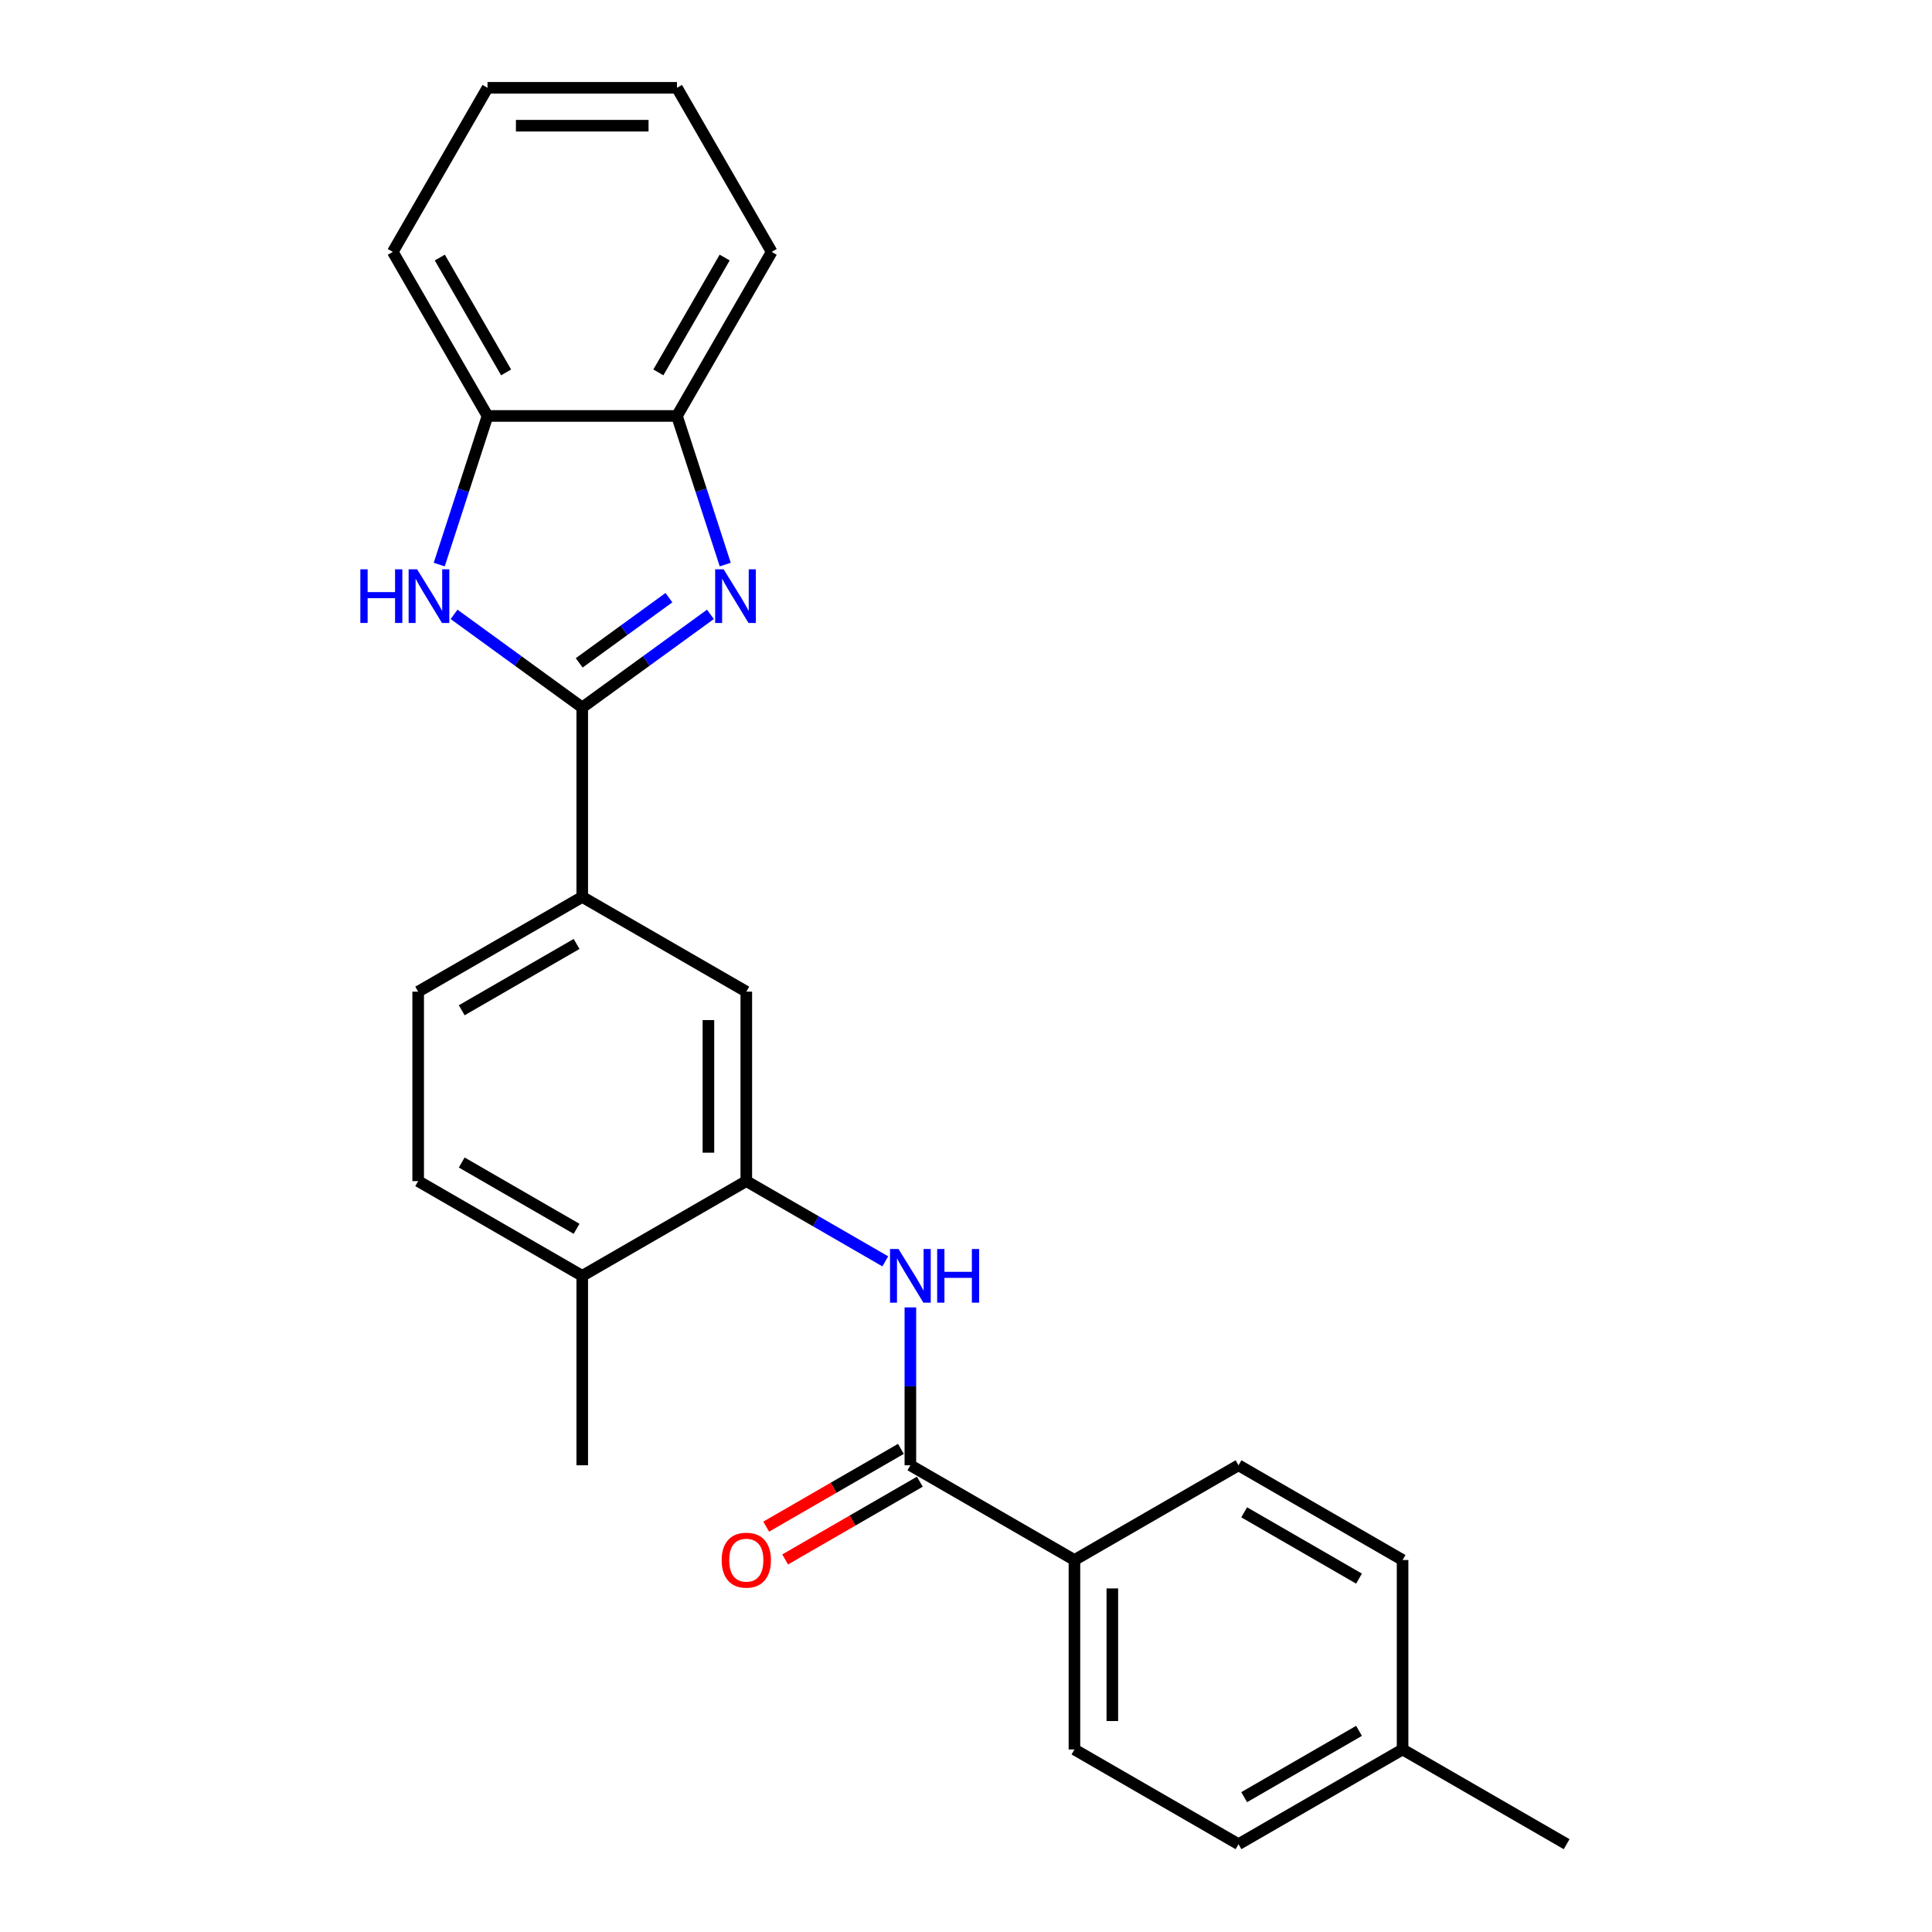 <?xml version='1.0' encoding='iso-8859-1'?>
<svg version='1.1' baseProfile='full'
              xmlns='http://www.w3.org/2000/svg'
                      xmlns:rdkit='http://www.rdkit.org/xml'
                      xmlns:xlink='http://www.w3.org/1999/xlink'
                  xml:space='preserve'
width='1000px' height='1000px' viewBox='0 0 1000 1000'>
<!-- END OF HEADER -->
<rect style='opacity:1.0;fill:#FFFFFF;stroke:none' width='1000' height='1000' x='0' y='0'> </rect>
<path class='bond-0' d='M 301.365,366.194 L 334.539,342.091' style='fill:none;fill-rule:evenodd;stroke:#000000;stroke-width:6px;stroke-linecap:butt;stroke-linejoin:miter;stroke-opacity:1' />
<path class='bond-0' d='M 334.539,342.091 L 367.714,317.989' style='fill:none;fill-rule:evenodd;stroke:#0000FF;stroke-width:6px;stroke-linecap:butt;stroke-linejoin:miter;stroke-opacity:1' />
<path class='bond-0' d='M 299.79,343.097 L 323.012,326.225' style='fill:none;fill-rule:evenodd;stroke:#000000;stroke-width:6px;stroke-linecap:butt;stroke-linejoin:miter;stroke-opacity:1' />
<path class='bond-0' d='M 323.012,326.225 L 346.234,309.354' style='fill:none;fill-rule:evenodd;stroke:#0000FF;stroke-width:6px;stroke-linecap:butt;stroke-linejoin:miter;stroke-opacity:1' />
<path class='bond-1' d='M 301.365,366.194 L 268.191,342.091' style='fill:none;fill-rule:evenodd;stroke:#000000;stroke-width:6px;stroke-linecap:butt;stroke-linejoin:miter;stroke-opacity:1' />
<path class='bond-1' d='M 268.191,342.091 L 235.017,317.989' style='fill:none;fill-rule:evenodd;stroke:#0000FF;stroke-width:6px;stroke-linecap:butt;stroke-linejoin:miter;stroke-opacity:1' />
<path class='bond-5' d='M 301.365,366.194 L 301.365,464.252' style='fill:none;fill-rule:evenodd;stroke:#000000;stroke-width:6px;stroke-linecap:butt;stroke-linejoin:miter;stroke-opacity:1' />
<path class='bond-6' d='M 375.388,292.22 L 362.892,253.758' style='fill:none;fill-rule:evenodd;stroke:#0000FF;stroke-width:6px;stroke-linecap:butt;stroke-linejoin:miter;stroke-opacity:1' />
<path class='bond-6' d='M 362.892,253.758 L 350.395,215.297' style='fill:none;fill-rule:evenodd;stroke:#000000;stroke-width:6px;stroke-linecap:butt;stroke-linejoin:miter;stroke-opacity:1' />
<path class='bond-7' d='M 227.342,292.22 L 239.839,253.758' style='fill:none;fill-rule:evenodd;stroke:#0000FF;stroke-width:6px;stroke-linecap:butt;stroke-linejoin:miter;stroke-opacity:1' />
<path class='bond-7' d='M 239.839,253.758 L 252.336,215.297' style='fill:none;fill-rule:evenodd;stroke:#000000;stroke-width:6px;stroke-linecap:butt;stroke-linejoin:miter;stroke-opacity:1' />
<path class='bond-2' d='M 471.208,758.428 L 471.208,717.567' style='fill:none;fill-rule:evenodd;stroke:#000000;stroke-width:6px;stroke-linecap:butt;stroke-linejoin:miter;stroke-opacity:1' />
<path class='bond-2' d='M 471.208,717.567 L 471.208,676.706' style='fill:none;fill-rule:evenodd;stroke:#0000FF;stroke-width:6px;stroke-linecap:butt;stroke-linejoin:miter;stroke-opacity:1' />
<path class='bond-9' d='M 471.208,758.428 L 556.129,807.458' style='fill:none;fill-rule:evenodd;stroke:#000000;stroke-width:6px;stroke-linecap:butt;stroke-linejoin:miter;stroke-opacity:1' />
<path class='bond-11' d='M 466.305,749.936 L 431.444,770.063' style='fill:none;fill-rule:evenodd;stroke:#000000;stroke-width:6px;stroke-linecap:butt;stroke-linejoin:miter;stroke-opacity:1' />
<path class='bond-11' d='M 431.444,770.063 L 396.583,790.19' style='fill:none;fill-rule:evenodd;stroke:#FF0000;stroke-width:6px;stroke-linecap:butt;stroke-linejoin:miter;stroke-opacity:1' />
<path class='bond-11' d='M 476.111,766.92 L 441.25,787.047' style='fill:none;fill-rule:evenodd;stroke:#000000;stroke-width:6px;stroke-linecap:butt;stroke-linejoin:miter;stroke-opacity:1' />
<path class='bond-11' d='M 441.25,787.047 L 406.389,807.174' style='fill:none;fill-rule:evenodd;stroke:#FF0000;stroke-width:6px;stroke-linecap:butt;stroke-linejoin:miter;stroke-opacity:1' />
<path class='bond-3' d='M 458.225,652.874 L 422.256,632.107' style='fill:none;fill-rule:evenodd;stroke:#0000FF;stroke-width:6px;stroke-linecap:butt;stroke-linejoin:miter;stroke-opacity:1' />
<path class='bond-3' d='M 422.256,632.107 L 386.287,611.34' style='fill:none;fill-rule:evenodd;stroke:#000000;stroke-width:6px;stroke-linecap:butt;stroke-linejoin:miter;stroke-opacity:1' />
<path class='bond-4' d='M 386.287,611.34 L 386.287,513.282' style='fill:none;fill-rule:evenodd;stroke:#000000;stroke-width:6px;stroke-linecap:butt;stroke-linejoin:miter;stroke-opacity:1' />
<path class='bond-4' d='M 366.675,596.632 L 366.675,527.99' style='fill:none;fill-rule:evenodd;stroke:#000000;stroke-width:6px;stroke-linecap:butt;stroke-linejoin:miter;stroke-opacity:1' />
<path class='bond-26' d='M 386.287,611.34 L 301.365,660.37' style='fill:none;fill-rule:evenodd;stroke:#000000;stroke-width:6px;stroke-linecap:butt;stroke-linejoin:miter;stroke-opacity:1' />
<path class='bond-8' d='M 301.365,464.252 L 386.287,513.282' style='fill:none;fill-rule:evenodd;stroke:#000000;stroke-width:6px;stroke-linecap:butt;stroke-linejoin:miter;stroke-opacity:1' />
<path class='bond-12' d='M 301.365,464.252 L 216.444,513.282' style='fill:none;fill-rule:evenodd;stroke:#000000;stroke-width:6px;stroke-linecap:butt;stroke-linejoin:miter;stroke-opacity:1' />
<path class='bond-12' d='M 298.433,488.591 L 238.988,522.912' style='fill:none;fill-rule:evenodd;stroke:#000000;stroke-width:6px;stroke-linecap:butt;stroke-linejoin:miter;stroke-opacity:1' />
<path class='bond-19' d='M 350.395,215.297 L 399.424,130.376' style='fill:none;fill-rule:evenodd;stroke:#000000;stroke-width:6px;stroke-linecap:butt;stroke-linejoin:miter;stroke-opacity:1' />
<path class='bond-19' d='M 340.765,192.753 L 375.085,133.308' style='fill:none;fill-rule:evenodd;stroke:#000000;stroke-width:6px;stroke-linecap:butt;stroke-linejoin:miter;stroke-opacity:1' />
<path class='bond-25' d='M 350.395,215.297 L 252.336,215.297' style='fill:none;fill-rule:evenodd;stroke:#000000;stroke-width:6px;stroke-linecap:butt;stroke-linejoin:miter;stroke-opacity:1' />
<path class='bond-20' d='M 252.336,215.297 L 203.307,130.376' style='fill:none;fill-rule:evenodd;stroke:#000000;stroke-width:6px;stroke-linecap:butt;stroke-linejoin:miter;stroke-opacity:1' />
<path class='bond-20' d='M 261.966,192.753 L 227.645,133.308' style='fill:none;fill-rule:evenodd;stroke:#000000;stroke-width:6px;stroke-linecap:butt;stroke-linejoin:miter;stroke-opacity:1' />
<path class='bond-14' d='M 556.129,807.458 L 556.129,905.516' style='fill:none;fill-rule:evenodd;stroke:#000000;stroke-width:6px;stroke-linecap:butt;stroke-linejoin:miter;stroke-opacity:1' />
<path class='bond-14' d='M 575.741,822.166 L 575.741,890.807' style='fill:none;fill-rule:evenodd;stroke:#000000;stroke-width:6px;stroke-linecap:butt;stroke-linejoin:miter;stroke-opacity:1' />
<path class='bond-15' d='M 556.129,807.458 L 641.05,758.428' style='fill:none;fill-rule:evenodd;stroke:#000000;stroke-width:6px;stroke-linecap:butt;stroke-linejoin:miter;stroke-opacity:1' />
<path class='bond-10' d='M 301.365,660.37 L 216.444,611.34' style='fill:none;fill-rule:evenodd;stroke:#000000;stroke-width:6px;stroke-linecap:butt;stroke-linejoin:miter;stroke-opacity:1' />
<path class='bond-10' d='M 298.433,636.031 L 238.988,601.71' style='fill:none;fill-rule:evenodd;stroke:#000000;stroke-width:6px;stroke-linecap:butt;stroke-linejoin:miter;stroke-opacity:1' />
<path class='bond-21' d='M 301.365,660.37 L 301.365,758.428' style='fill:none;fill-rule:evenodd;stroke:#000000;stroke-width:6px;stroke-linecap:butt;stroke-linejoin:miter;stroke-opacity:1' />
<path class='bond-13' d='M 216.444,513.282 L 216.444,611.34' style='fill:none;fill-rule:evenodd;stroke:#000000;stroke-width:6px;stroke-linecap:butt;stroke-linejoin:miter;stroke-opacity:1' />
<path class='bond-17' d='M 556.129,905.516 L 641.05,954.545' style='fill:none;fill-rule:evenodd;stroke:#000000;stroke-width:6px;stroke-linecap:butt;stroke-linejoin:miter;stroke-opacity:1' />
<path class='bond-16' d='M 641.05,758.428 L 725.972,807.458' style='fill:none;fill-rule:evenodd;stroke:#000000;stroke-width:6px;stroke-linecap:butt;stroke-linejoin:miter;stroke-opacity:1' />
<path class='bond-16' d='M 643.983,782.767 L 703.428,817.087' style='fill:none;fill-rule:evenodd;stroke:#000000;stroke-width:6px;stroke-linecap:butt;stroke-linejoin:miter;stroke-opacity:1' />
<path class='bond-18' d='M 725.972,807.458 L 725.972,905.516' style='fill:none;fill-rule:evenodd;stroke:#000000;stroke-width:6px;stroke-linecap:butt;stroke-linejoin:miter;stroke-opacity:1' />
<path class='bond-28' d='M 641.05,954.545 L 725.972,905.516' style='fill:none;fill-rule:evenodd;stroke:#000000;stroke-width:6px;stroke-linecap:butt;stroke-linejoin:miter;stroke-opacity:1' />
<path class='bond-28' d='M 643.983,930.207 L 703.428,895.886' style='fill:none;fill-rule:evenodd;stroke:#000000;stroke-width:6px;stroke-linecap:butt;stroke-linejoin:miter;stroke-opacity:1' />
<path class='bond-22' d='M 725.972,905.516 L 810.893,954.545' style='fill:none;fill-rule:evenodd;stroke:#000000;stroke-width:6px;stroke-linecap:butt;stroke-linejoin:miter;stroke-opacity:1' />
<path class='bond-24' d='M 399.424,130.376 L 350.395,45.455' style='fill:none;fill-rule:evenodd;stroke:#000000;stroke-width:6px;stroke-linecap:butt;stroke-linejoin:miter;stroke-opacity:1' />
<path class='bond-23' d='M 203.307,130.376 L 252.336,45.455' style='fill:none;fill-rule:evenodd;stroke:#000000;stroke-width:6px;stroke-linecap:butt;stroke-linejoin:miter;stroke-opacity:1' />
<path class='bond-27' d='M 252.336,45.455 L 350.395,45.455' style='fill:none;fill-rule:evenodd;stroke:#000000;stroke-width:6px;stroke-linecap:butt;stroke-linejoin:miter;stroke-opacity:1' />
<path class='bond-27' d='M 267.045,65.066 L 335.686,65.066' style='fill:none;fill-rule:evenodd;stroke:#000000;stroke-width:6px;stroke-linecap:butt;stroke-linejoin:miter;stroke-opacity:1' />
<path  class='atom-1' d='M 374.558 294.671
L 383.658 309.38
Q 384.56 310.831, 386.011 313.459
Q 387.463 316.087, 387.541 316.244
L 387.541 294.671
L 391.228 294.671
L 391.228 322.441
L 387.423 322.441
L 377.657 306.36
Q 376.519 304.477, 375.303 302.32
Q 374.127 300.163, 373.774 299.496
L 373.774 322.441
L 370.165 322.441
L 370.165 294.671
L 374.558 294.671
' fill='#0000FF'/>
<path  class='atom-2' d='M 186.517 294.671
L 190.283 294.671
L 190.283 306.477
L 204.482 306.477
L 204.482 294.671
L 208.247 294.671
L 208.247 322.441
L 204.482 322.441
L 204.482 309.615
L 190.283 309.615
L 190.283 322.441
L 186.517 322.441
L 186.517 294.671
' fill='#0000FF'/>
<path  class='atom-2' d='M 215.896 294.671
L 224.996 309.38
Q 225.898 310.831, 227.349 313.459
Q 228.8 316.087, 228.879 316.244
L 228.879 294.671
L 232.566 294.671
L 232.566 322.441
L 228.761 322.441
L 218.995 306.36
Q 217.857 304.477, 216.641 302.32
Q 215.464 300.163, 215.111 299.496
L 215.111 322.441
L 211.503 322.441
L 211.503 294.671
L 215.896 294.671
' fill='#0000FF'/>
<path  class='atom-4' d='M 465.069 646.485
L 474.169 661.193
Q 475.071 662.645, 476.523 665.273
Q 477.974 667.901, 478.052 668.057
L 478.052 646.485
L 481.739 646.485
L 481.739 674.255
L 477.935 674.255
L 468.168 658.173
Q 467.031 656.29, 465.815 654.133
Q 464.638 651.976, 464.285 651.309
L 464.285 674.255
L 460.676 674.255
L 460.676 646.485
L 465.069 646.485
' fill='#0000FF'/>
<path  class='atom-4' d='M 485.073 646.485
L 488.839 646.485
L 488.839 658.291
L 503.038 658.291
L 503.038 646.485
L 506.803 646.485
L 506.803 674.255
L 503.038 674.255
L 503.038 661.429
L 488.839 661.429
L 488.839 674.255
L 485.073 674.255
L 485.073 646.485
' fill='#0000FF'/>
<path  class='atom-12' d='M 373.539 807.536
Q 373.539 800.868, 376.834 797.142
Q 380.129 793.416, 386.287 793.416
Q 392.445 793.416, 395.74 797.142
Q 399.034 800.868, 399.034 807.536
Q 399.034 814.282, 395.7 818.126
Q 392.366 821.931, 386.287 821.931
Q 380.168 821.931, 376.834 818.126
Q 373.539 814.322, 373.539 807.536
M 386.287 818.793
Q 390.523 818.793, 392.798 815.969
Q 395.112 813.106, 395.112 807.536
Q 395.112 802.084, 392.798 799.338
Q 390.523 796.553, 386.287 796.553
Q 382.051 796.553, 379.736 799.299
Q 377.461 802.045, 377.461 807.536
Q 377.461 813.145, 379.736 815.969
Q 382.051 818.793, 386.287 818.793
' fill='#FF0000'/>
</svg>
